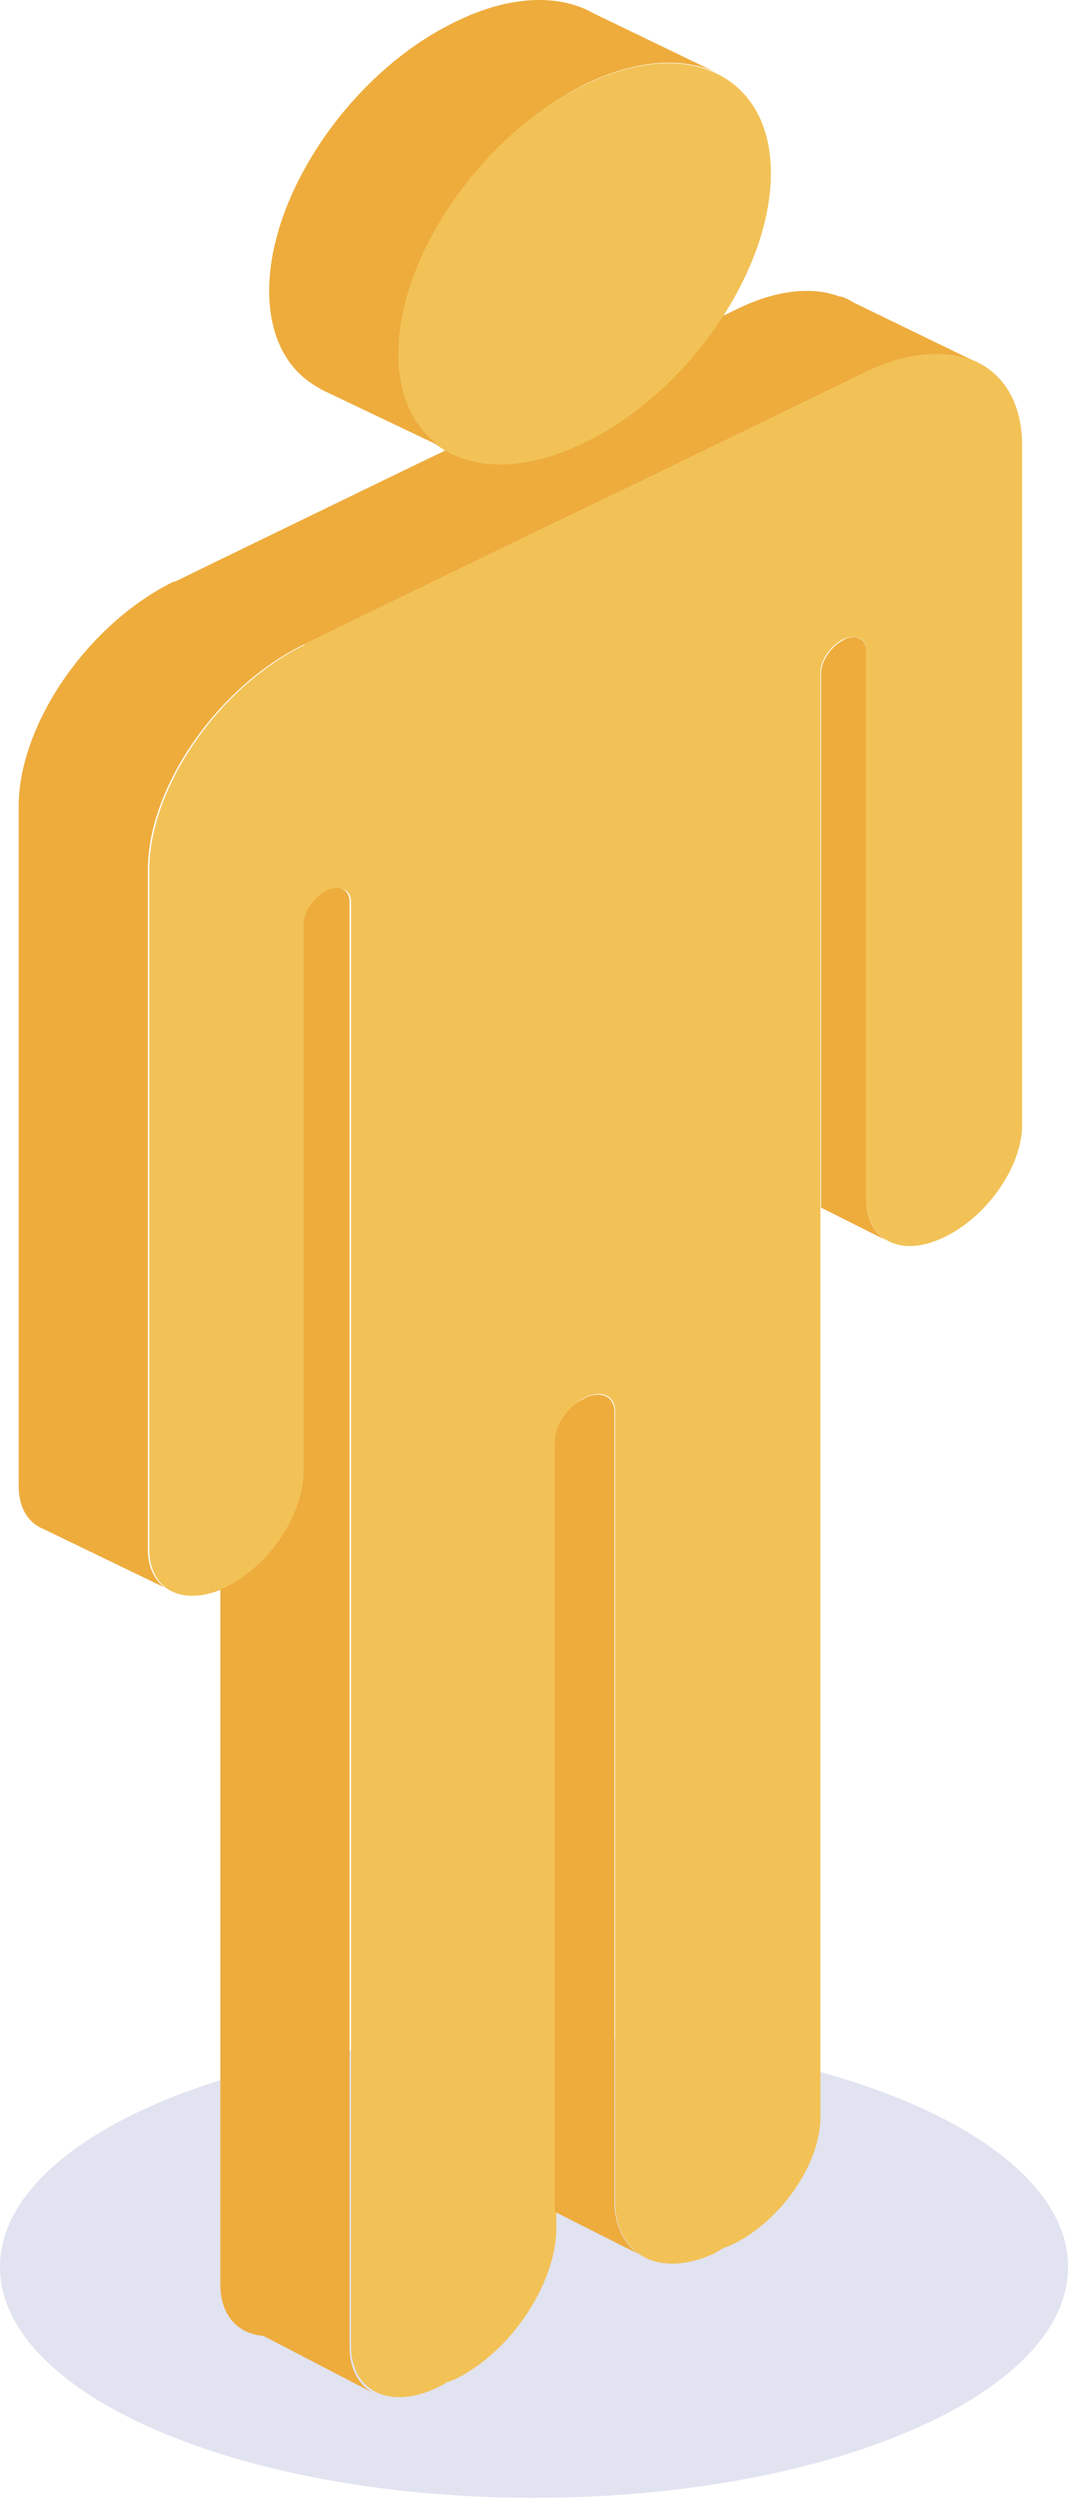 <svg width="108" height="252" viewBox="0 0 108 252" fill="none" xmlns="http://www.w3.org/2000/svg">
<g style="mix-blend-mode:multiply">
<path d="M0.001 228.496C0.001 241.347 24.104 251.767 53.852 251.767C83.6 251.767 107.703 241.347 107.703 228.496C107.703 215.645 83.6 205.225 53.852 205.225C24.104 205.225 0.001 215.645 0.001 228.496Z" fill="#E1E3F0"/>
</g>
<path d="M30.617 64.975L35.177 62.752L54.358 53.444L58.991 51.221L63.623 48.998L82.804 39.69L87.364 37.467C96.049 33.229 103.07 36.564 103.07 44.9V113.392C103.07 117.629 99.451 122.77 95.036 124.784C90.693 126.799 87.364 124.923 87.364 120.755V65.531C87.364 64.35 86.35 63.864 85.048 64.419C83.817 65.044 82.731 66.503 82.731 67.754V213.422C82.731 218.215 78.533 224.189 73.467 226.412C73.322 226.481 73.177 226.481 73.032 226.551C72.743 226.69 72.453 226.898 72.091 227.106C66.591 229.677 62.248 227.384 62.031 222.244C62.031 222.105 62.031 221.966 62.031 221.758V142.29C62.031 140.692 60.728 140.067 59.063 140.831C57.398 141.664 56.095 143.609 56.095 145.138V224.606C56.095 224.606 56.095 224.953 56.095 225.092C55.806 230.441 51.535 236.97 46.035 239.749C45.745 239.888 45.383 240.027 45.093 240.096C44.949 240.166 44.804 240.305 44.659 240.374C39.593 243.083 35.395 241.208 35.395 236.415V90.885C35.395 89.704 34.381 89.218 33.078 89.774C31.848 90.399 30.762 91.858 30.762 93.108V148.333C30.762 152.501 27.36 157.711 23.09 159.864C18.675 162.087 15.056 160.42 15.056 156.183V87.69C15.056 79.354 22.077 69.212 30.762 64.975H30.617Z" fill="#F2C257"/>
<path d="M85.046 64.489C86.276 63.864 87.362 64.35 87.362 65.6V120.825C87.362 122.77 88.086 124.159 89.316 124.993L82.802 121.728V67.823C82.802 66.642 83.816 65.114 85.118 64.489H85.046Z" fill="#EEAC3C"/>
<path d="M58.992 140.9C60.656 140.136 61.959 140.761 61.959 142.359V221.827C61.959 221.827 61.959 222.105 61.959 222.313C62.104 224.536 62.972 226.203 64.348 227.176L55.952 222.938V145.276C55.952 143.679 57.254 141.734 58.919 140.97L58.992 140.9Z" fill="#EEAC3C"/>
<path d="M30.616 148.333V93.108C30.616 91.927 31.629 90.399 32.932 89.774C34.162 89.149 35.248 89.635 35.248 90.885V236.554C35.248 238.846 36.189 240.444 37.781 241.277L26.562 235.442C23.957 235.234 22.22 233.358 22.22 230.232V160.212C22.22 160.212 22.726 160.003 22.943 159.864C27.286 157.711 30.616 152.501 30.616 148.333Z" fill="#EEAC3C"/>
<path d="M17.588 58.653L22.148 56.431L41.329 47.122L45.962 44.899L50.594 42.676L69.775 33.368L74.335 31.145C78.316 29.2 81.935 28.853 84.685 29.895H84.83C85.264 30.034 85.698 30.242 86.133 30.52L98.438 36.494C95.615 35.174 91.706 35.383 87.363 37.467L82.803 39.69L63.622 48.998L58.99 51.221L54.358 53.444L35.177 62.752L30.617 64.975C21.931 69.212 14.91 79.354 14.91 87.69V156.182C14.91 157.919 15.562 159.239 16.575 160.003C13.246 158.405 4.632 154.237 4.343 154.099C2.823 153.473 1.882 151.945 1.882 149.792V81.299C1.882 72.963 8.903 62.821 17.588 58.584V58.653Z" fill="#EEAC3C"/>
<path d="M77.738 17.461C77.738 27.395 69.342 39.62 58.919 44.622C48.569 49.693 40.1 45.664 40.1 35.73C40.1 25.797 48.497 13.571 58.919 8.57C69.27 3.499 77.738 7.528 77.738 17.461Z" fill="#F2C257"/>
<path d="M27.141 29.34C27.141 19.406 35.538 7.18 45.96 2.179C51.461 -0.531 56.455 -0.6 59.857 1.345L72.234 7.319C68.832 5.721 64.128 5.999 58.989 8.5C48.638 13.571 40.17 25.727 40.17 35.661C40.17 39.968 41.762 43.163 44.368 44.969L32.715 39.412C32.642 39.412 32.57 39.342 32.498 39.273H32.353V39.203C29.096 37.536 27.141 34.133 27.141 29.27V29.34Z" fill="#EEAC3C"/>
</svg>
